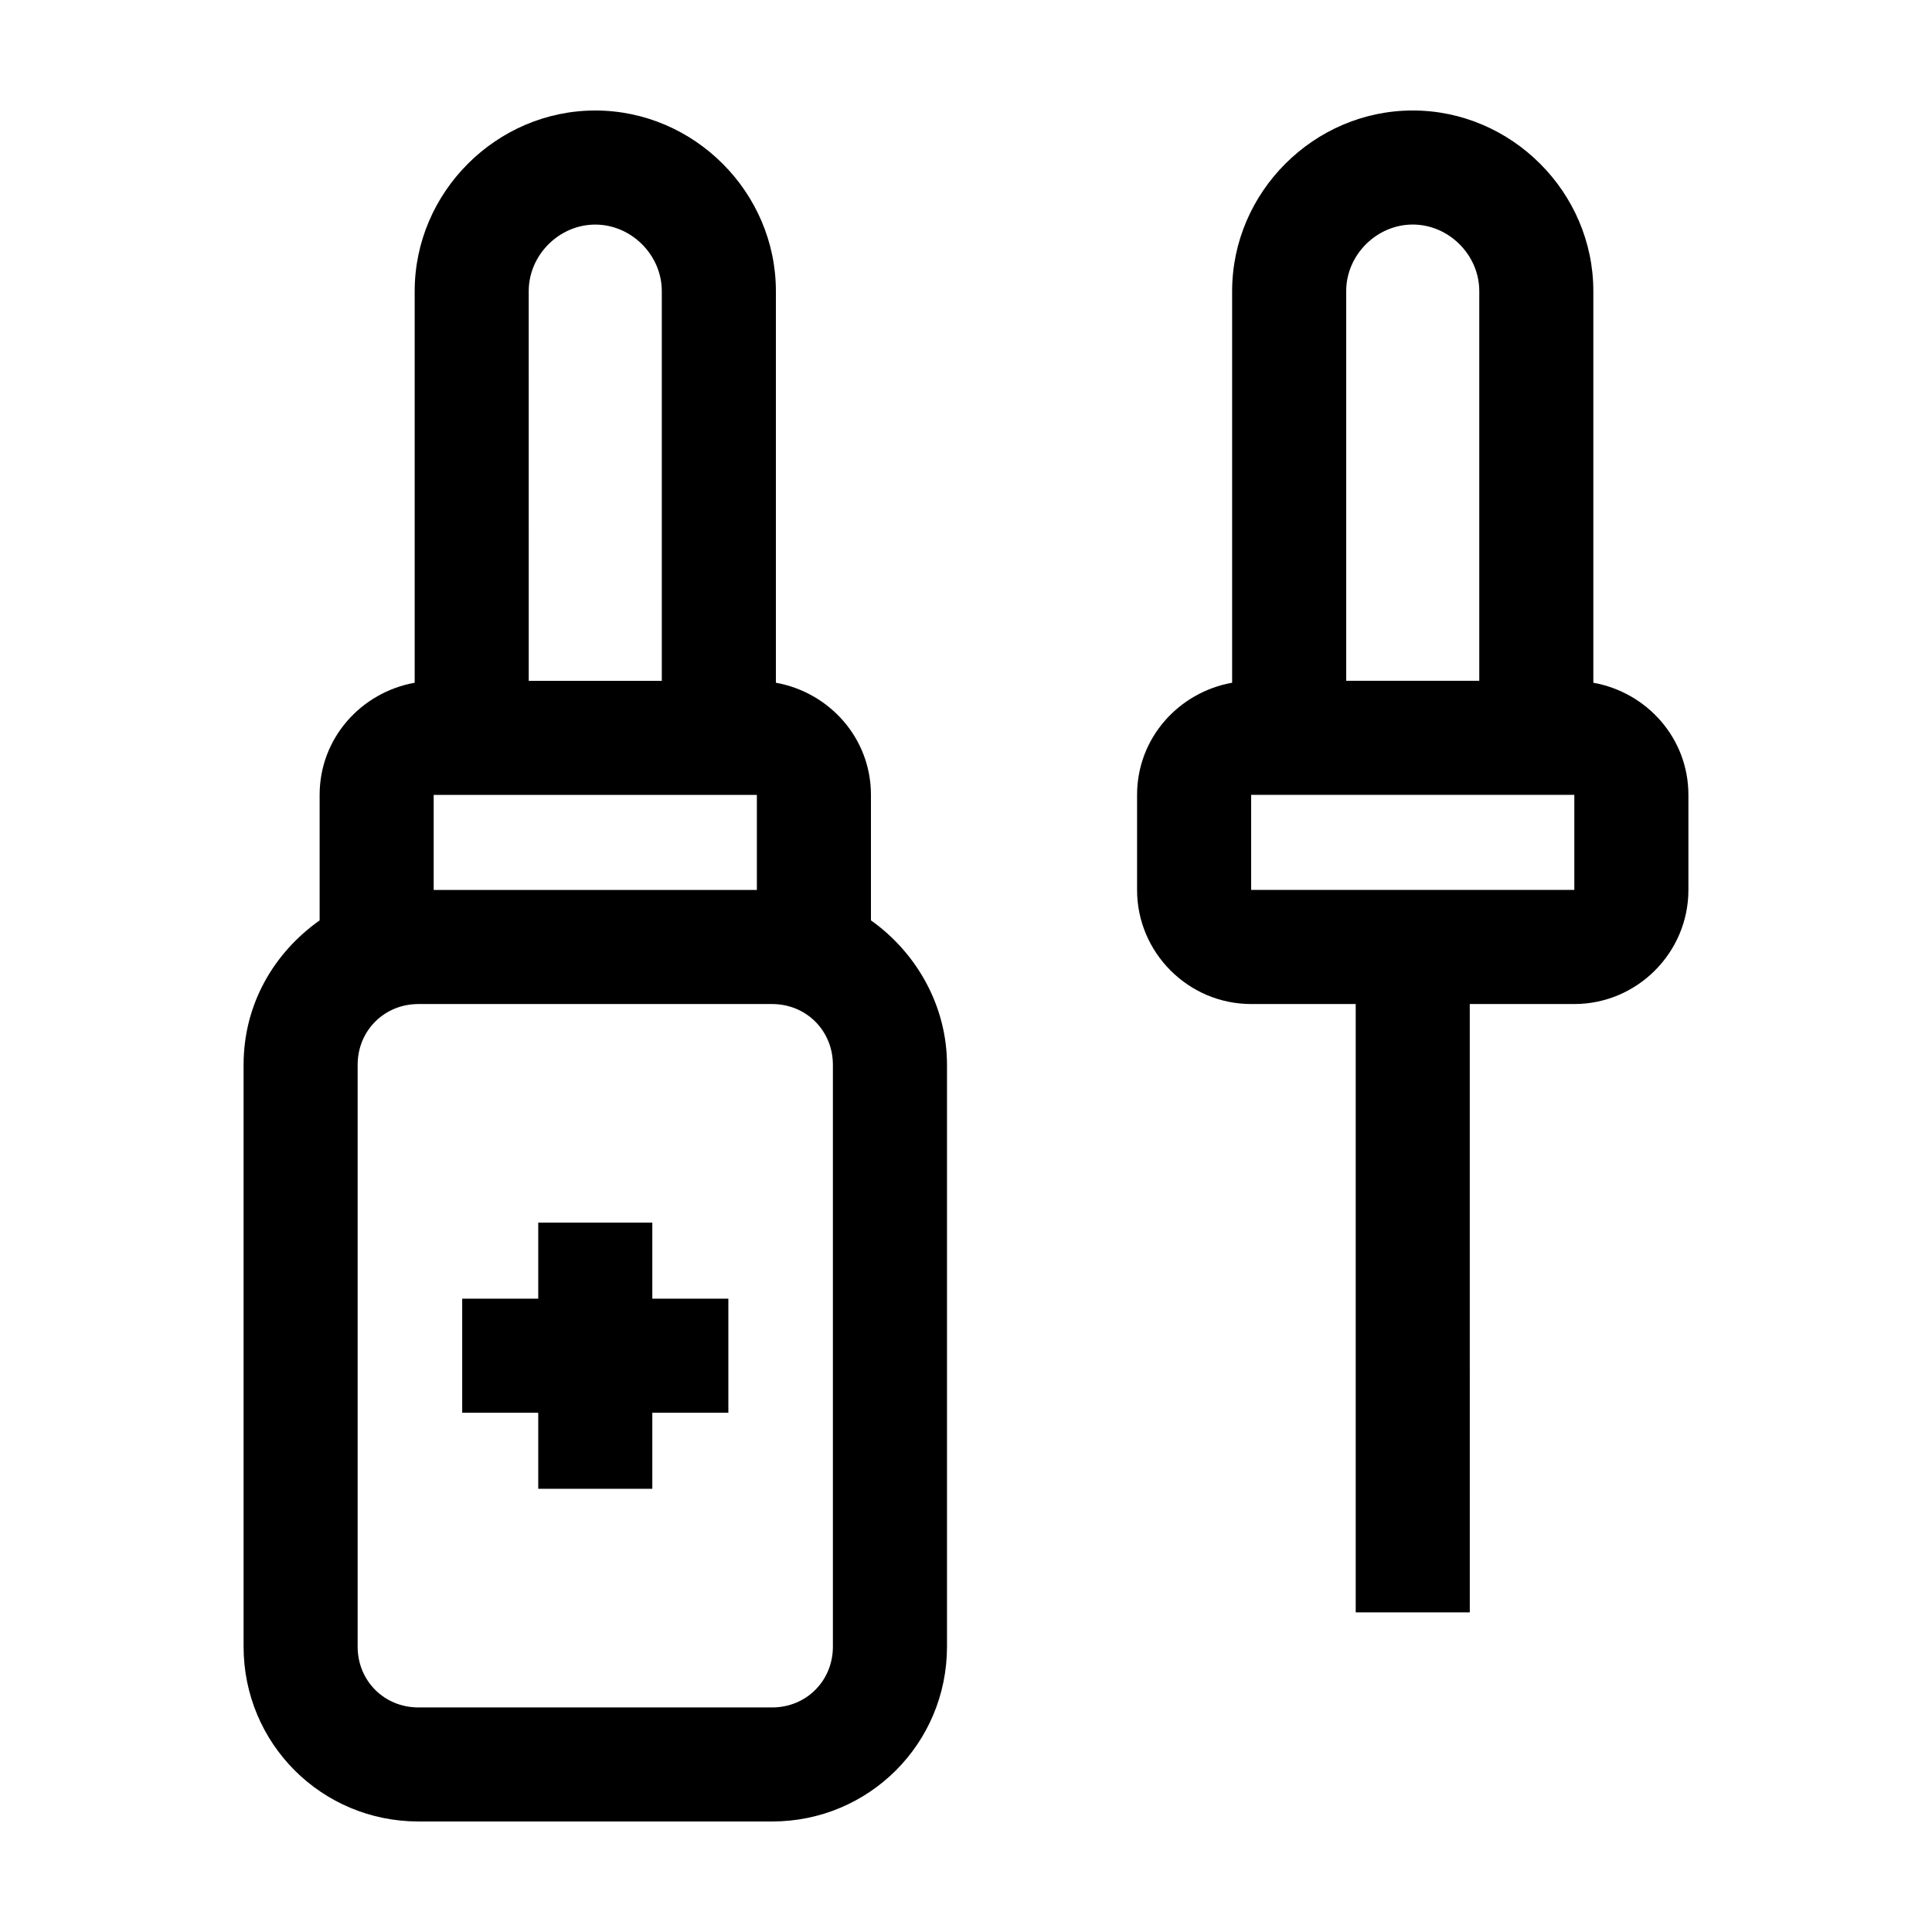 <?xml version="1.0" encoding="UTF-8"?>
<!-- Uploaded to: ICON Repo, www.iconrepo.com, Generator: ICON Repo Mixer Tools -->
<svg fill="#000000" width="800px" height="800px" version="1.1" viewBox="144 144 512 512" xmlns="http://www.w3.org/2000/svg">
 <g>
  <path d="m374.81 387.91v-33.25c0-15.113-11.082-27.207-25.191-29.727v-103.79c0-26.195-21.664-47.859-47.863-47.859-26.195 0-47.859 21.664-47.859 47.859v103.79c-14.105 2.519-25.191 14.609-25.191 29.727v33.25c-12.09 8.566-20.152 22.168-20.152 38.289v154.16c0 25.695 20.656 46.352 46.352 46.352h93.707c25.695 0 46.352-20.656 46.352-46.352v-154.16c0-15.617-8.062-29.723-20.152-38.289zm-115.88-33.25h85.648v25.191h-85.648zm25.188-133.51c0-9.574 8.062-17.633 17.633-17.633 9.574 0 17.633 8.062 17.633 17.633l0.004 103.28h-35.266zm80.609 359.22c0 9.07-7.055 16.121-16.121 16.121h-93.707c-9.07 0-16.121-7.055-16.121-16.121v-154.17c0-9.07 7.055-16.121 16.121-16.121h93.707c9.07 0 16.121 7.055 16.121 16.121v154.17z"/>
  <path d="m566.25 324.93v-103.79c0-26.195-21.66-47.859-47.859-47.859s-47.863 21.664-47.863 47.859v103.79c-14.105 2.519-25.191 14.609-25.191 29.727v25.191c0 16.625 13.602 30.23 30.23 30.23h27.711v161.22h30.23l-0.004-161.22h27.711c16.625 0 30.23-13.602 30.23-30.23v-25.191c-0.004-15.109-11.086-27.203-25.195-29.723zm-65.492-103.79c0-9.574 8.062-17.633 17.633-17.633 9.574 0 17.633 8.062 17.633 17.633v103.28h-35.266zm-25.191 158.7v-25.191h85.648v25.191z"/>
  <path d="m316.87 468.01h-30.23v20.152h-20.152v30.23h20.152v20.152h30.23v-20.152h20.152v-30.23h-20.152z"/>
 </g>
</svg>